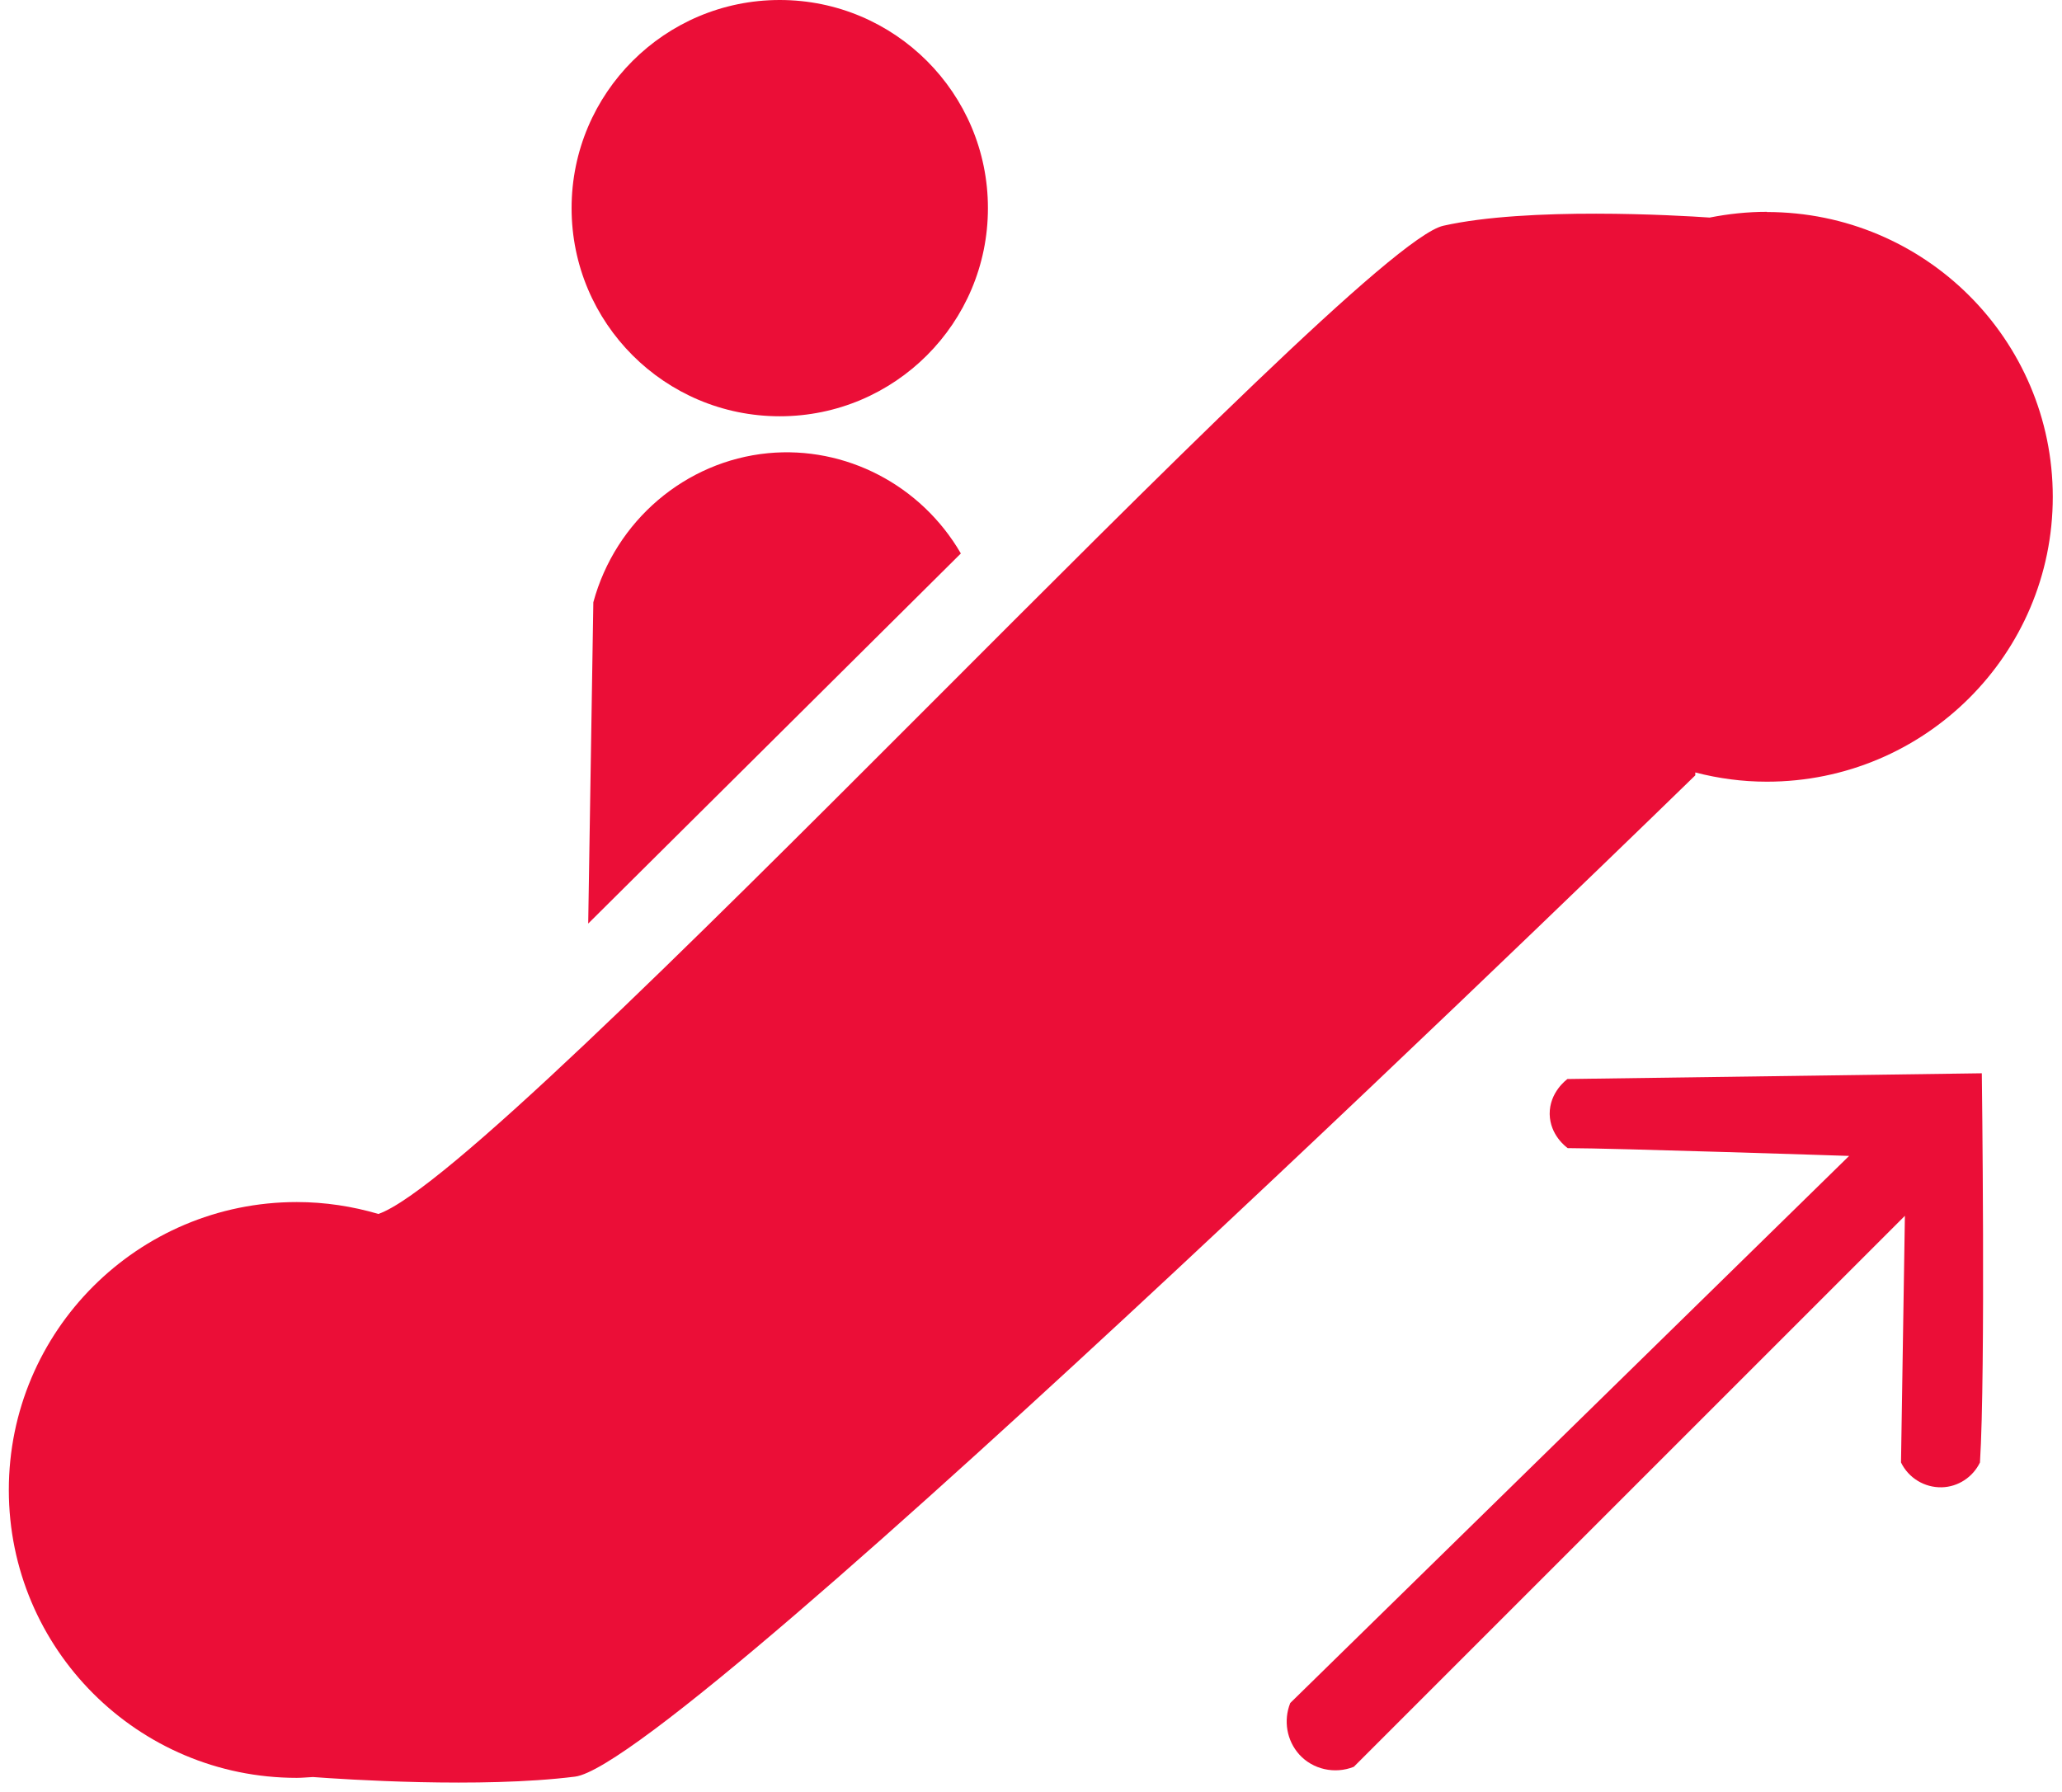 <svg xmlns="http://www.w3.org/2000/svg" id="Ebene_2" data-name="Ebene 2" viewBox="0 0 100.54 87.39"><defs><style>      .cls-1 {        fill: #eb0e37;        stroke-width: 0px;      }    </style></defs><g id="Ebene_1-2" data-name="Ebene 1"><circle class="cls-1" cx="38.02" cy="10.15" r="10.15"></circle><path class="cls-1" d="M86.16,10.33c-.96,0-1.89.1-2.8.28-1.57-.11-8.86-.53-12.99.4-4.56,1.03-45.76,46.06-51.92,48.19-1.26-.37-2.6-.58-3.98-.58-7.75,0-14.04,6.29-14.04,14.04s6.29,14.04,14.04,14.04c.27,0,.53-.03.79-.04,1.5.11,8.16.56,12.78-.02,5.24-.67,54.62-48.83,54.62-48.83v-.14c1.12.29,2.28.45,3.49.45,7.7,0,13.94-6.22,13.94-13.89s-6.24-13.89-13.94-13.89Z"></path><path class="cls-1" d="M76.44,52.61c-.07.05-.89.66-.88,1.72.02,1.03.8,1.6.88,1.66,2.16,0,13.72.38,13.72.38l-27.25,26.68c-.34.86-.17,1.83.44,2.51.66.73,1.73.97,2.66.6,2.16-2.16,26.87-26.87,26.87-26.87l-.19,12.03c.37.76,1.15,1.23,1.99,1.21.79-.02,1.51-.49,1.86-1.21.28-4.42.09-18.98.09-18.98l-20.2.28Z"></path><path class="cls-1" d="M28.68,45.03l.25-15.66c1.08-3.98,4.49-6.88,8.52-7.27,3.78-.36,7.46,1.55,9.4,4.89l-18.16,18.04Z"></path></g></svg>